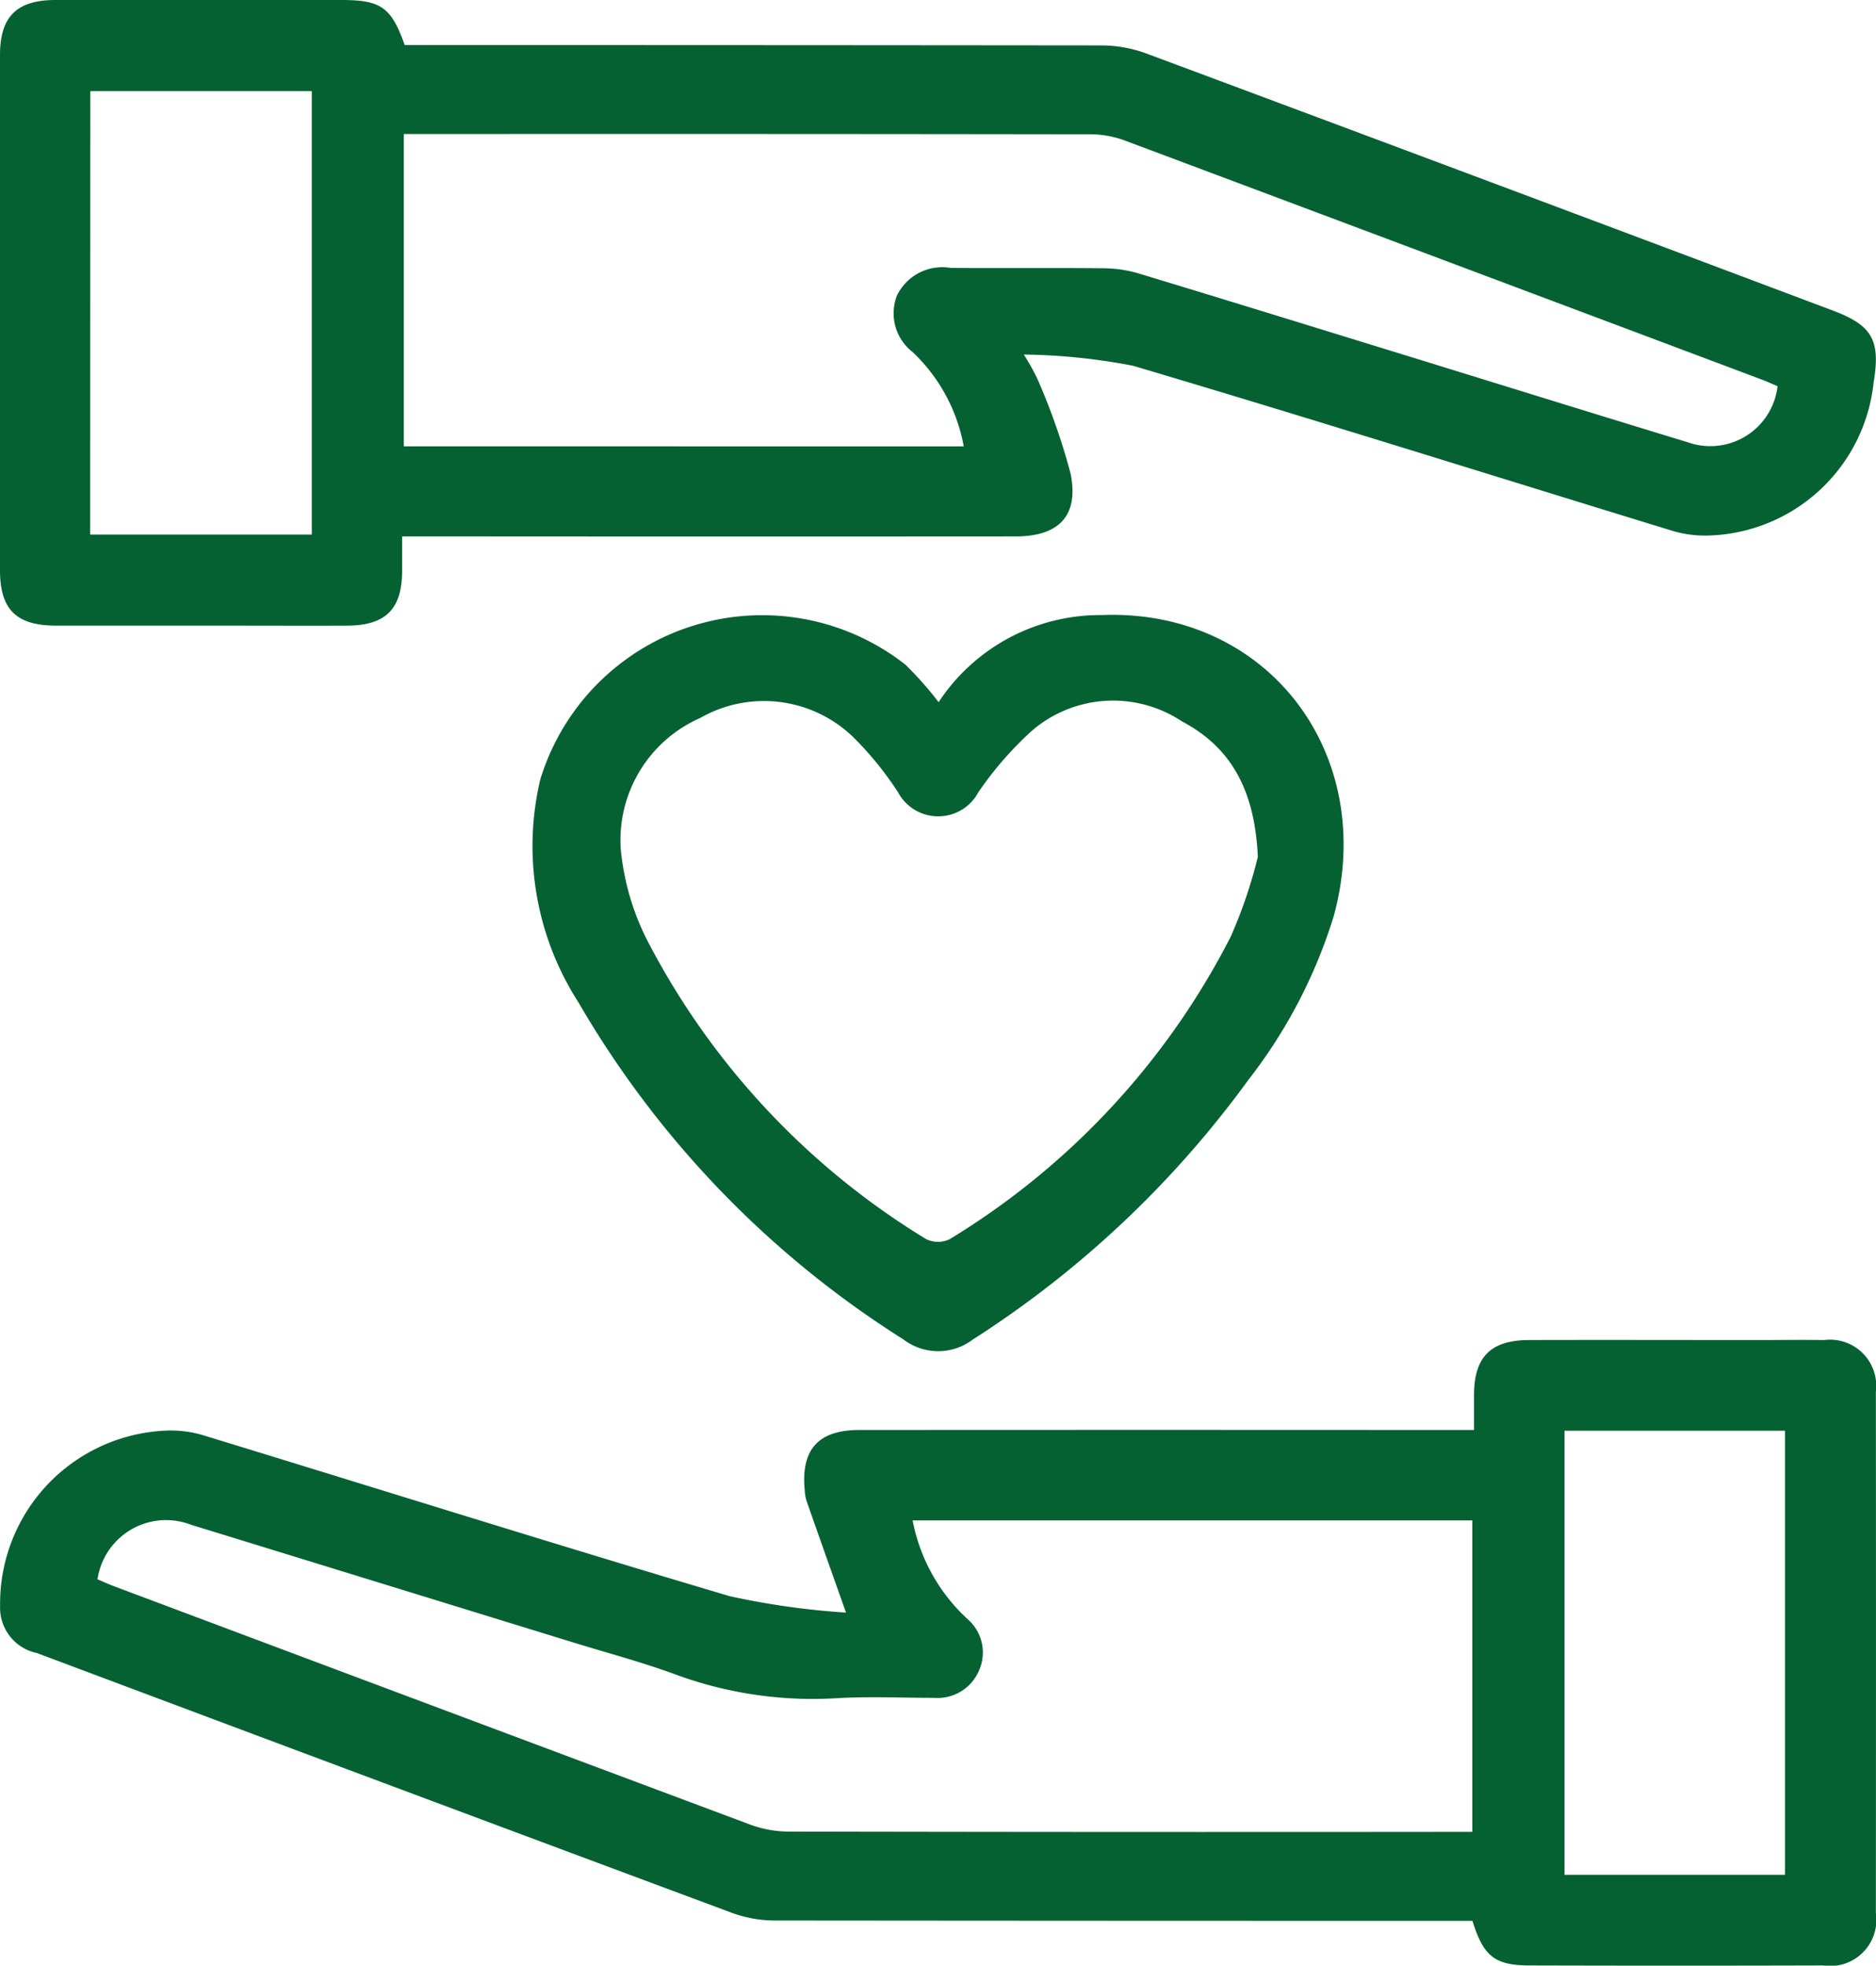 <?xml version="1.0" encoding="UTF-8"?>
<svg xmlns="http://www.w3.org/2000/svg" xmlns:xlink="http://www.w3.org/1999/xlink" width="59.565" height="62.413" viewBox="0 0 59.565 62.413">
  <defs>
    <clipPath id="clip-path">
      <rect id="Rectangle_14904" data-name="Rectangle 14904" width="59.565" height="62.413" fill="#066132"></rect>
    </clipPath>
  </defs>
  <g id="Group_18888" data-name="Group 18888" clip-path="url(#clip-path)">
    <path id="Path_2801" data-name="Path 2801" d="M26.877,248.18c-.469-1.324-.865-2.438-1.255-3.553a1.41,1.41,0,0,1-.055-.327c-.125-1.294.428-1.915,1.729-1.916q9.172-.006,18.343,0h1.178c0-.423,0-.772,0-1.12.007-1.2.529-1.733,1.749-1.736,2.415-.007,4.829,0,7.244,0,.709,0,1.418-.01,2.127,0a1.466,1.466,0,0,1,1.64,1.641q.007,8.274,0,16.549a1.466,1.466,0,0,1-1.675,1.668q-4.652.013-9.3,0c-1.119,0-1.482-.28-1.835-1.417H46q-10.7,0-21.4-.01a3.983,3.983,0,0,1-1.352-.246q-11.036-4.108-22.06-8.247a1.469,1.469,0,0,1-1.169-1.5A5.5,5.5,0,0,1,5.388,242.4a3.554,3.554,0,0,1,1.106.159c5.561,1.7,11.109,3.446,16.685,5.1a24.515,24.515,0,0,0,3.7.523M3.111,247.124c.17.072.345.153.526.221q10.088,3.787,20.181,7.562a3.583,3.583,0,0,0,1.22.228q10.5.021,21,.01h.726v-9.89H28.993a5.7,5.7,0,0,0,1.775,3.161,1.4,1.4,0,0,1,.34,1.588,1.429,1.429,0,0,1-1.431.885c-1.041,0-2.085-.049-3.122.013a12.6,12.6,0,0,1-5.139-.773c-1.058-.386-2.151-.676-3.228-1.008q-6.054-1.865-12.107-3.728a2.2,2.2,0,0,0-2.969,1.731m46.579,9.384h7v-14.1h-7Z" transform="translate(-0.016 -196.979)" fill="#066132"></path>
    <path id="Path_2802" data-name="Path 2802" d="M12.768,17.031c0,.443,0,.774,0,1.105-.007,1.209-.522,1.723-1.749,1.729s-2.437,0-3.655,0c-1.861,0-3.722,0-5.583,0C.512,19.862,0,19.354,0,18.1Q0,9.926,0,1.751C0,.537.521.008,1.737,0q4.553-.011,9.105,0C12.1,0,12.424.231,12.85,1.431h.781q10.667,0,21.334.011a4.166,4.166,0,0,1,1.418.251q10.91,4.065,21.806,8.165c1.262.474,1.524.947,1.3,2.288a5.424,5.424,0,0,1-5.346,4.86,3.612,3.612,0,0,1-1.1-.169c-5.687-1.743-11.361-3.53-17.063-5.222a19.333,19.333,0,0,0-3.473-.357,7.251,7.251,0,0,1,.441.793,20.739,20.739,0,0,1,1.043,2.982c.274,1.342-.37,2-1.746,2q-8.54.006-17.081,0H12.768M30.6,14.173a5.466,5.466,0,0,0-1.622-2.993,1.558,1.558,0,0,1-.5-1.793,1.6,1.6,0,0,1,1.709-.88c1.618.012,3.235-.006,4.852.011a4.028,4.028,0,0,1,1.109.163c2.731.826,5.456,1.67,8.183,2.51,3.086.951,6.168,1.911,9.257,2.852a2.148,2.148,0,0,0,2.851-1.781c-.152-.064-.311-.136-.475-.2Q45.818,8.248,35.66,4.442a3.211,3.211,0,0,0-1.1-.178q-10.5-.015-21.005-.008h-.733v9.916Zm-27.737,2.8H9.9V2.894H2.868Z" transform="translate(0 0)" fill="#066132"></path>
    <path id="Path_2803" data-name="Path 2803" d="M107.967,112.639a6.14,6.14,0,0,1,5.17-2.765c5.261-.212,8.786,4.388,7.377,9.554a16.218,16.218,0,0,1-2.714,5.207,32.37,32.37,0,0,1-8.746,8.241,1.821,1.821,0,0,1-2.208-.005,31.092,31.092,0,0,1-10.315-10.7,9.176,9.176,0,0,1-1.212-7.075,7.368,7.368,0,0,1,11.593-3.649,11.253,11.253,0,0,1,1.056,1.193m10.135,4.913c-.1-2.182-.889-3.5-2.417-4.308a3.95,3.95,0,0,0-4.769.312,11.1,11.1,0,0,0-1.686,1.939,1.446,1.446,0,0,1-2.555,0,10.618,10.618,0,0,0-1.322-1.649,4.076,4.076,0,0,0-4.956-.706,4.237,4.237,0,0,0-2.524,4.156,8.065,8.065,0,0,0,.839,2.9,24.04,24.04,0,0,0,8.86,9.492.858.858,0,0,0,.747,0,24.033,24.033,0,0,0,8.923-9.607,15.3,15.3,0,0,0,.861-2.535" transform="translate(-78.165 -90.344)" fill="#066132"></path>
  </g>
</svg>
